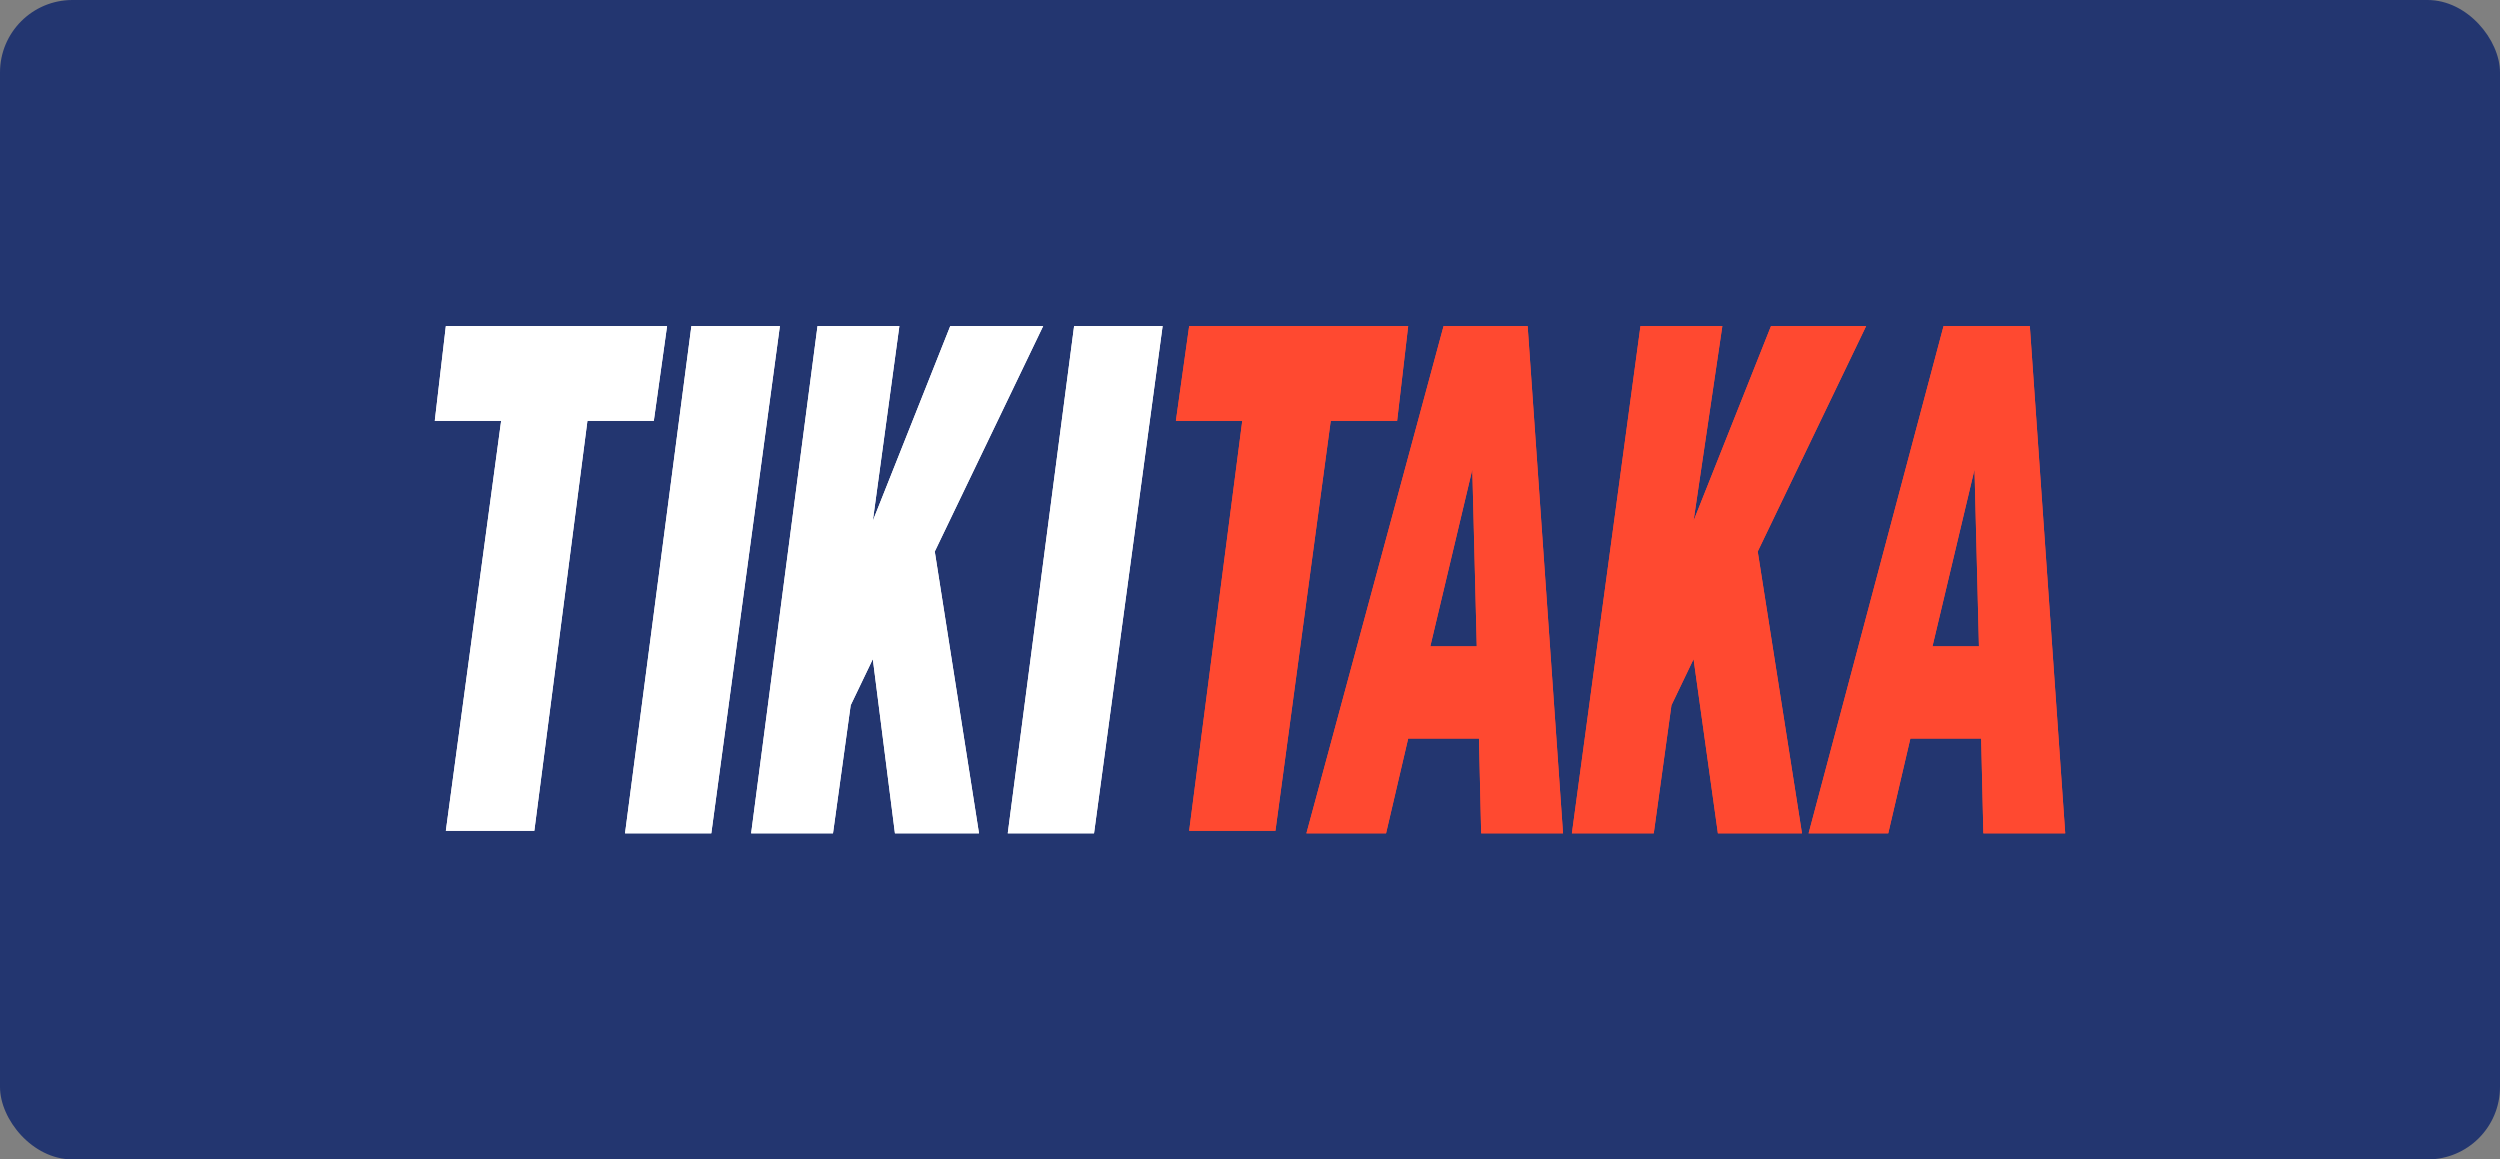<?xml version="1.0" encoding="utf-8"?>
<svg xmlns="http://www.w3.org/2000/svg" width="138" height="64" viewBox="0 0 138 64" fill="none">
<rect x="0" y="0" width="138" height="64" fill="#808080" stroke="none"/>
<rect width="138" height="64" rx="4" fill="#233670"/>
<g clip-path="url(#clip0_4613_3162)">
<path fill-rule="evenodd" clip-rule="evenodd" d="M39.264 46L43.05 18H38.165L34.502 46H39.264Z" fill="white"/>
<path fill-rule="evenodd" clip-rule="evenodd" d="M60.39 46L64.176 18H59.291L55.628 46H60.39Z" fill="white"/>
<path fill-rule="evenodd" clip-rule="evenodd" d="M36.822 18H24.611L24 23.232H27.663L24.611 45.859H29.495L32.426 23.232H36.09L36.822 18Z" fill="white"/>
<path fill-rule="evenodd" clip-rule="evenodd" d="M77.731 18H65.642L64.909 23.232H68.573L65.642 45.859H70.404L73.457 23.232H77.121L77.731 18Z" fill="#FF4930"/>
<path fill-rule="evenodd" clip-rule="evenodd" d="M57.582 18H52.454L48.18 28.747L49.645 18H45.127L41.463 46H45.981L46.958 38.929L48.18 36.384L49.401 46H54.041L51.599 30.444L57.582 18Z" fill="white"/>
<path fill-rule="evenodd" clip-rule="evenodd" d="M103.01 18H97.759L93.485 28.747L95.073 18H90.554L86.769 46H91.287L92.264 38.929L93.485 36.384L94.828 46H99.469L97.026 30.444L103.01 18Z" fill="#FF4930"/>
<path fill-rule="evenodd" clip-rule="evenodd" d="M109.482 46H114L112.046 18H107.284L99.835 46H104.231L105.452 40.768H109.36L109.482 46ZM106.673 35.677L108.993 25.919L109.238 35.677H106.673Z" fill="#FF4930"/>
<path fill-rule="evenodd" clip-rule="evenodd" d="M81.761 46H86.279L84.326 18H79.685L72.114 46H76.51L77.731 40.768H81.639L81.761 46ZM78.953 35.677L81.272 25.919L81.517 35.677H78.953Z" fill="#FF4930"/>
<path fill-rule="evenodd" clip-rule="evenodd" d="M39.264 46L43.05 18H38.165L34.502 46H39.264Z" fill="white"/>
<path fill-rule="evenodd" clip-rule="evenodd" d="M60.39 46L64.176 18H59.291L55.628 46H60.39Z" fill="white"/>
<path fill-rule="evenodd" clip-rule="evenodd" d="M36.822 18H24.611L24 23.232H27.663L24.611 45.859H29.495L32.426 23.232H36.09L36.822 18Z" fill="white"/>
<path fill-rule="evenodd" clip-rule="evenodd" d="M77.731 18H65.642L64.909 23.232H68.573L65.642 45.859H70.404L73.457 23.232H77.121L77.731 18Z" fill="#FF4930"/>
<path fill-rule="evenodd" clip-rule="evenodd" d="M57.582 18H52.454L48.18 28.747L49.645 18H45.127L41.463 46H45.981L46.958 38.929L48.18 36.384L49.401 46H54.041L51.599 30.444L57.582 18Z" fill="white"/>
<path fill-rule="evenodd" clip-rule="evenodd" d="M103.01 18H97.759L93.485 28.747L95.073 18H90.554L86.769 46H91.287L92.264 38.929L93.485 36.384L94.828 46H99.469L97.026 30.444L103.01 18Z" fill="#FF4930"/>
<path fill-rule="evenodd" clip-rule="evenodd" d="M109.482 46H114L112.046 18H107.284L99.835 46H104.231L105.452 40.768H109.36L109.482 46ZM106.673 35.677L108.993 25.919L109.238 35.677H106.673Z" fill="#FF4930"/>
<path fill-rule="evenodd" clip-rule="evenodd" d="M81.761 46H86.279L84.326 18H79.685L72.114 46H76.51L77.731 40.768H81.639L81.761 46ZM78.953 35.677L81.272 25.919L81.517 35.677H78.953Z" fill="#FF4930"/>
</g>
<defs>
<clipPath id="clip0_4613_3162">
<rect width="90" height="28" fill="white" transform="translate(24 18)"/>
</clipPath>
</defs>
</svg>